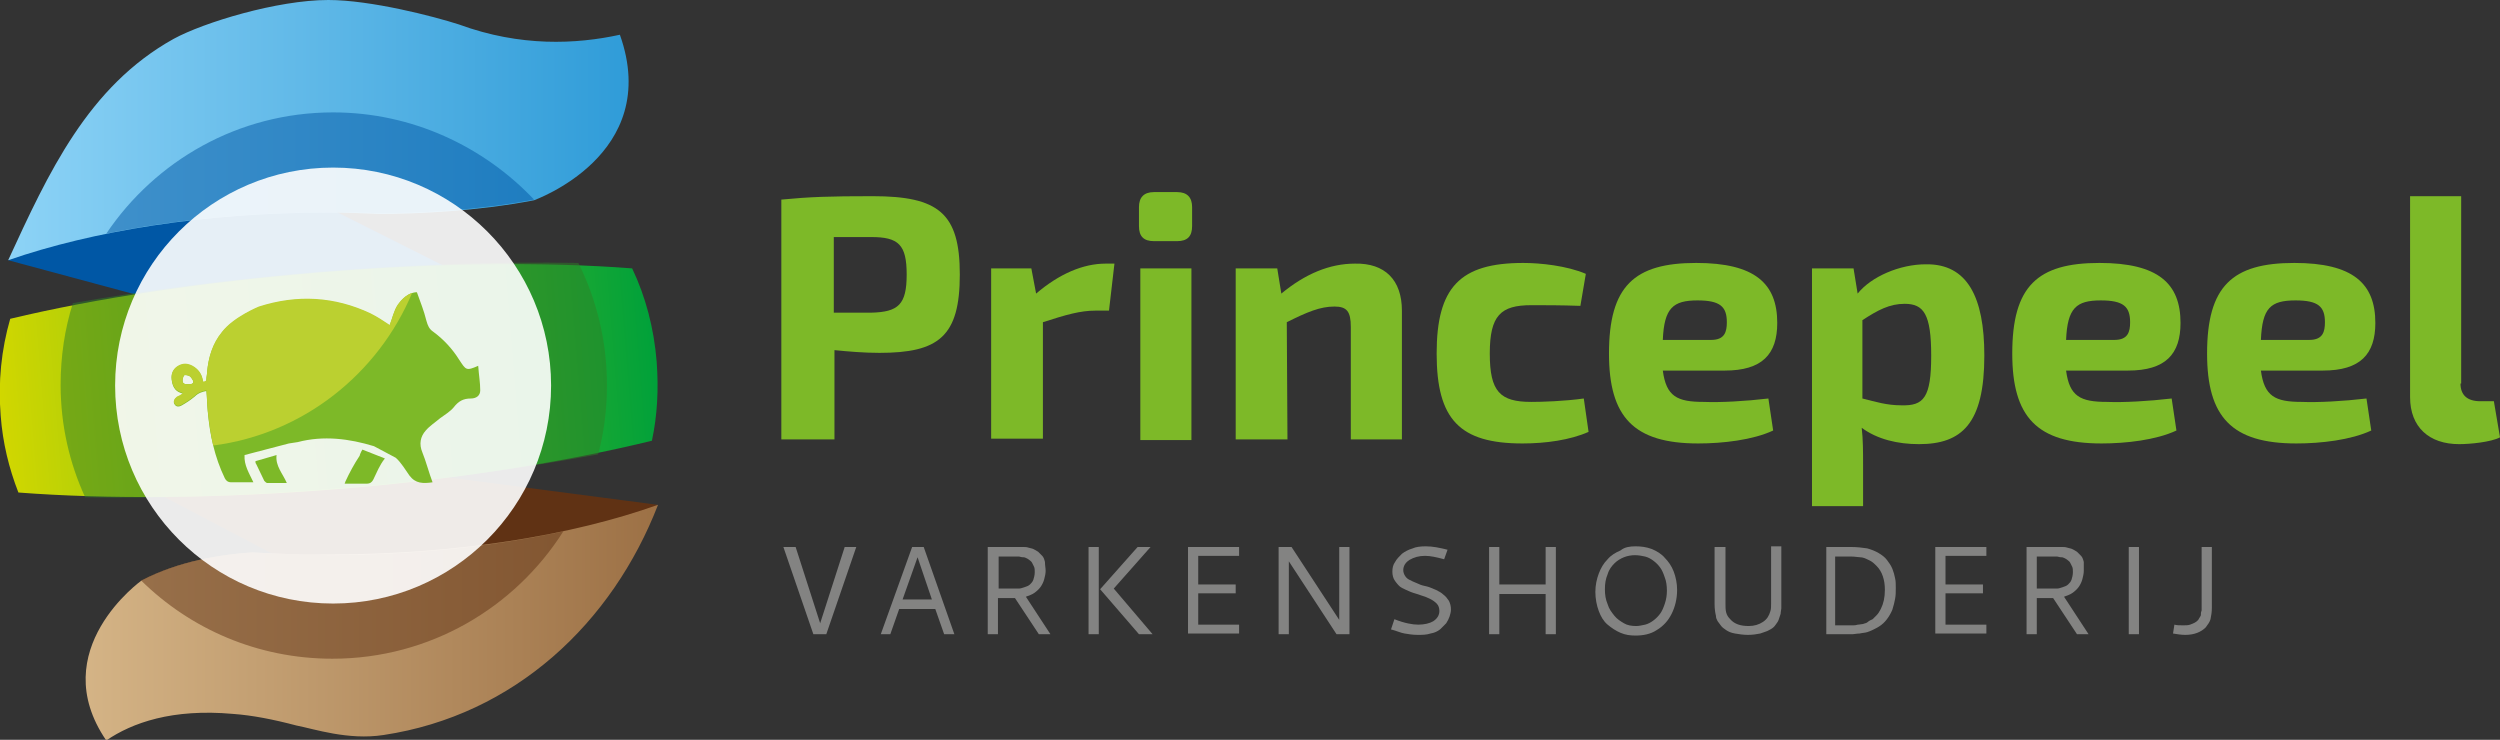 <?xml version="1.0" encoding="utf-8"?>
<!-- Generator: Adobe Illustrator 24.2.1, SVG Export Plug-In . SVG Version: 6.00 Build 0)  -->
<svg version="1.1" id="Logo_Princepeel_Varkenshouderij"
	 xmlns="http://www.w3.org/2000/svg" xmlns:xlink="http://www.w3.org/1999/xlink" x="0px" y="0px" width="367px" height="108.6px"
	 viewBox="0 0 367 108.6" style="enable-background:new 0 0 367 108.6;" xml:space="preserve">
<rect x="0" y="0" width="367" height="108.6" fill="#333333" stroke="none"/>
<style type="text/css">
	.st0{fill:#603214;}
	.st1{fill:url(#SVGID_1_);}
	.st2{fill:#0057A5;}
	.st3{fill:url(#SVGID_2_);}
	.st4{fill:url(#SVGID_3_);}
	.st5{opacity:0.5;fill:#2F8027;}
	.st6{opacity:0.5;fill:#0057A5;}
	.st7{opacity:0.5;fill:#603214;}
	.st8{opacity:0.9;fill:#FFFFFF;}
	.st9{fill:#7DB928;}
	.st10{fill:#BBD030;}
	.st11{fill:#838382;}
</style>
<g id="Beeldmerk">
	<polygon class="st0" points="96.5,74.1 74.1,89.1 44.2,83.5 3.1,61.9 	"/>
	<linearGradient id="SVGID_1_" gradientUnits="userSpaceOnUse" x1="8.166" y1="91.336" x2="104.824" y2="91.336">
		<stop  offset="0" style="stop-color:#D7B789"/>
		<stop  offset="1" style="stop-color:#976A3F"/>
	</linearGradient>
	<path class="st1" d="M48.2,81.4c-1.1,0-2.1,0-3.1,0c-2.7,0-5.4-0.2-8.1-0.3c-4.7,0.3-10.8,1.3-16.2,4.1c0,0-14.3,10.2-5.2,23.5l0,0
		c3.8-2.6,9.7-4.7,18.6-3.9c2.8,0.2,5.9,0.8,9.3,1.7c2.6,0.5,7.6,2.2,12.8,1.4c19.3-2.9,33.6-16.5,40.3-33.8
		C84,78.6,67,81.4,48.2,81.4z"/>
	<polygon class="st2" points="1.2,38.2 36.1,47.6 82.2,47.6 31.5,22.1 	"/>
	<linearGradient id="SVGID_2_" gradientUnits="userSpaceOnUse" x1="1.22" y1="19.092" x2="138.28" y2="19.092">
		<stop  offset="0" style="stop-color:#8DD3F6"/>
		<stop  offset="1" style="stop-color:#0080C9"/>
	</linearGradient>
	<path class="st3" d="M91,5.1L91,5.1c-6.4,1.4-14.6,1.8-23.6-1.5C63.7,2.4,54.4,0,48.2,0c-7.5,0-18.3,3.3-22.7,5.7
		c-12.6,7-18.4,19.7-24.3,32.5c12.4-4.3,28.9-7,47-7c2.5,0,5,0.1,7.5,0.2c5.8,0,14.3-0.4,22.7-2C78.3,29.4,97.3,22.8,91,5.1z"/>
	
		<linearGradient id="SVGID_3_" gradientUnits="userSpaceOnUse" x1="-150.928" y1="23.263" x2="-47.865" y2="23.263" gradientTransform="matrix(0.934 -7.618342e-02 8.127817e-02 0.997 139.147 25.081)">
		<stop  offset="0" style="stop-color:#D1D700"/>
		<stop  offset="1" style="stop-color:#00A13A"/>
	</linearGradient>
	<path class="st4" d="M92.8,39.4c-12.9-1-28.8-0.8-45.9,0.6S14,43.8,1.5,46.8C0.2,51.3-0.3,56.1,0.1,61c0.3,4,1.2,7.7,2.6,11.3
		c13,1,29.3,0.9,46.8-0.5c17.5-1.4,33.5-4,46.2-7.1c0.8-3.7,1-7.6,0.7-11.6C96,48.2,94.8,43.6,92.8,39.4z"/>
	<path class="st5" d="M46.9,39.9c-13.1,1.1-25.4,2.7-36.2,4.6c-1.2,3.8-1.8,7.8-1.8,12c0,5.9,1.3,11.5,3.6,16.5
		c11.2,0.2,23.8-0.2,37.1-1.3c13.9-1.1,26.8-2.9,38.2-5c0.9-3.3,1.3-6.7,1.3-10.2c0-6.4-1.5-12.5-4.2-17.9
		C73.4,38.4,60.5,38.8,46.9,39.9z"/>
	<path class="st6" d="M55.7,31.3c5.8,0,14.3-0.4,22.7-2C71,21.5,60.5,16.5,48.9,16.5c-13.9,0-26.1,7.1-33.3,17.8
		c9.7-2,20.8-3.1,32.6-3.1C50.7,31.2,53.2,31.2,55.7,31.3z"/>
	<path class="st7" d="M45,81.4c-2.7,0-5.4-0.2-8.1-0.3c-4.7,0.3-10.8,1.3-16.2,4.1c7.2,7.1,17.1,11.5,28.1,11.5
		c14.3,0,26.8-7.5,33.9-18.7c-10.2,2.2-22,3.5-34.6,3.5C47.1,81.4,46.1,81.4,45,81.4z"/>
	<circle class="st8" cx="48.9" cy="56.6" r="32"/>
	<g>
		<path class="st9" d="M70.2,53.7c-1.8,0.8-1.8,0.6-2.8-0.9c-1-1.6-2.3-3-3.8-4.1c-0.6-0.4-0.8-0.9-1-1.6c-0.4-1.6-0.8-2.5-1.4-4.2
			c-1.2,0-2.2,1-2.8,1.9c-0.6,0.9-0.8,2-1.2,3c-0.9-0.6-1.8-1.2-2.8-1.7c-5.3-2.5-10.8-2.8-16.4-1c0,0-3.7,1.5-5.4,3.7
			c-1.4,1.7-2,3.7-2.2,5.9c0,0.3-0.1,0.7-0.1,1c0,0.3-0.1,0.4-0.5,0.4c-0.1-0.9-0.5-1.6-1.2-2.1c-0.7-0.5-1.5-0.7-2.3-0.3
			c-0.8,0.4-1.2,1.1-1.1,2c0.1,0.9,0.4,1.7,1.4,2c0.1,0,0.1,0.1,0.3,0.1c-0.3,0.2-0.6,0.4-0.9,0.5c-0.4,0.3-0.6,0.7-0.4,1
			c0.2,0.4,0.6,0.5,1.1,0.2c0.7-0.4,1.3-0.8,1.9-1.3c0.5-0.5,1.1-0.7,1.7-0.8c0.1,1,0.1,2,0.2,3c0.3,3.4,1,6.7,2.5,9.8
			c0.2,0.4,0.5,0.6,0.9,0.6c1.1,0,2.1,0,3.3,0c-0.6-1.3-1.4-2.5-1.3-4l6.5-1.7l1.3-0.2c3.8-1,7.6-0.5,11.2,0.6l3.2,1.7
			c0.8,0.7,1.5,1.9,2,2.6c0.9,1.2,2,1.2,3.4,1c-0.5-1.3-1-3.2-1.5-4.4c-0.5-1.2-0.3-2.3,0.5-3.2c0.6-0.7,1.4-1.2,2.1-1.8
			c0.7-0.5,1.5-1,2-1.6c0.7-0.9,1.4-1.3,2.5-1.3c0.8,0,1.4-0.4,1.4-1.2C70.5,56.2,70.3,55.1,70.2,53.7z M27.8,56.4
			c-0.1,0-0.3,0-0.4,0c-0.4,0-0.6-0.2-0.6-0.5c0-0.3,0.1-0.6,0.2-0.8c0.2-0.1,0.6,0,0.8,0.1c0.2,0.1,0.4,0.4,0.5,0.6
			C28.5,56.2,28.3,56.4,27.8,56.4z"/>
		<path class="st9" d="M40.6,66.8l-3.1,0.9c0,0.2,0,0.3,0.1,0.4c0.4,0.8,0.8,1.7,1.2,2.5c0.1,0.1,0.3,0.3,0.4,0.3c0.9,0,1.9,0,2.9,0
			C41.5,69.5,40.4,68.4,40.6,66.8z"/>
		<path class="st9" d="M52.8,66.9c-0.8,1.2-1.5,2.5-2.1,3.8c0,0.1-0.1,0.2-0.1,0.3c1.1,0,2.2,0,3.3,0c0.4,0,0.7-0.2,0.9-0.6
			c0.5-1,0.9-2.1,1.7-3.1L53.2,66C53,66.3,52.8,66.8,52.8,66.9z"/>
	</g>
	<g>
		<path class="st10" d="M60.5,43c-0.9,0.3-1.6,1-2.1,1.7c-0.6,0.9-0.8,2-1.2,3c-0.9-0.6-1.8-1.2-2.8-1.7c-5.3-2.5-10.8-2.8-16.4-1
			c0,0-3.7,1.5-5.4,3.7c-1.4,1.7-2,3.7-2.2,5.9c0,0.3-0.1,0.7-0.1,1c0,0.3-0.1,0.4-0.5,0.4c-0.1-0.9-0.5-1.6-1.2-2.1
			c-0.7-0.5-1.5-0.7-2.3-0.3c-0.8,0.4-1.2,1.1-1.1,2c0.1,0.9,0.4,1.7,1.4,2c0.1,0,0.1,0.1,0.3,0.1c-0.3,0.2-0.6,0.4-0.9,0.5
			c-0.4,0.3-0.6,0.7-0.4,1c0.2,0.4,0.6,0.5,1.1,0.2c0.7-0.4,1.3-0.8,1.9-1.3c0.5-0.5,1.1-0.7,1.7-0.8c0.1,1,0.1,2,0.2,3
			c0.2,1.7,0.4,3.4,0.8,5.1C44.5,63.7,55.5,54.9,60.5,43z M27.8,56.4c-0.1,0-0.3,0-0.4,0c-0.4,0-0.6-0.2-0.6-0.5
			c0-0.3,0.1-0.6,0.2-0.8c0.2-0.1,0.6,0,0.8,0.1c0.2,0.1,0.4,0.4,0.5,0.6C28.5,56.2,28.3,56.4,27.8,56.4z"/>
	</g>
</g>
<g id="Princepeel">
	<path class="st9" d="M140.9,40.3c0,9.1-3.1,11.5-11.8,11.5c-2.3,0-4.6-0.2-6.6-0.4v13.1h-7.8V29.3c4.2-0.4,7-0.5,13.4-0.5
		C137.8,28.8,140.9,31.3,140.9,40.3z M127.9,45.9c4-0.1,5.2-1.2,5.2-5.6s-1.2-5.5-5.2-5.5h-5.5v11.1H127.9z"/>
	<path class="st9" d="M162.8,45.6h-2c-2.2,0-4.3,0.6-7.7,1.7v17.1h-7.6V39.4h5.9l0.7,3.7c3.4-2.9,6.9-4.4,10.2-4.4h1.3L162.8,45.6z"
		/>
	<path class="st9" d="M172.8,28.2c1.5,0,2.2,0.8,2.2,2.2v2.8c0,1.5-0.7,2.2-2.2,2.2h-3.4c-1.5,0-2.2-0.7-2.2-2.2v-2.8
		c0-1.4,0.7-2.2,2.2-2.2H172.8z M167.4,64.5V39.4h7.5v25.2H167.4z"/>
	<path class="st9" d="M205.8,45.6v18.9h-7.5V48c0-2.3-0.6-3-2.4-3c-2.1,0-4,0.8-7,2.3l0.1,17.2h-7.6V39.4h6.1l0.6,3.7
		c3.5-2.9,7.1-4.4,10.8-4.4C203.3,38.6,205.8,41.1,205.8,45.6z"/>
	<path class="st9" d="M232.8,40.2l-0.8,4.7c-2.8-0.1-5.3-0.1-7.2-0.1c-4.5,0-6.1,1.5-6.1,7.1c0,5.6,1.5,7.1,6.1,7.1
		c1.6,0,4.8-0.1,7.7-0.5l0.7,4.9c-2.7,1.2-6.3,1.7-9.7,1.7c-9.2,0-12.6-3.5-12.6-13.2c0-9.7,3.4-13.3,12.7-13.3
		C226.1,38.6,230,39,232.8,40.2z"/>
	<path class="st9" d="M259.6,58.5l0.7,4.7c-3,1.4-7.4,1.9-11,1.9c-9.5,0-13.1-3.9-13.1-13.2c0-9.9,3.7-13.3,12.8-13.3
		c8.6,0,11.9,3,11.9,8.8c0,4.6-2.2,7-7.7,7h-9.1c0.5,3.8,2.1,4.6,6,4.6C252.6,59.1,256.2,58.9,259.6,58.5z M244.1,49.9h7.1
		c2,0,2.3-1.2,2.3-2.6c0-2.3-1-3.2-4.3-3.2C245.6,44.1,244.3,45.2,244.1,49.9z"/>
	<path class="st9" d="M291.3,52.2c0,10-3.3,13-9.6,13c-3.1,0-6.1-0.7-8.4-2.4c0.2,1.7,0.2,3.6,0.2,5.4v6.1h-7.5V39.4h6.1l0.6,3.7
		c2-2.5,6.2-4.3,10-4.3C288.8,38.7,291.3,43.6,291.3,52.2z M283.5,52.2c0-6.1-1.1-7.6-3.9-7.6c-2.2,0-3.9,0.9-6.2,2.4v11.5
		c2,0.5,3.6,1,5.7,1C282.4,59.6,283.5,58.4,283.5,52.2z"/>
	<path class="st9" d="M318.8,58.5l0.7,4.7c-3,1.4-7.4,1.9-11,1.9c-9.5,0-13.1-3.9-13.1-13.2c0-9.9,3.7-13.3,12.8-13.3
		c8.6,0,11.9,3,11.9,8.8c0,4.6-2.2,7-7.7,7h-9.1c0.5,3.8,2.1,4.6,6,4.6C311.7,59.1,315.4,58.9,318.8,58.5z M303.3,49.9h7.1
		c2,0,2.3-1.2,2.3-2.6c0-2.3-1-3.2-4.3-3.2C304.8,44.1,303.5,45.2,303.3,49.9z"/>
	<path class="st9" d="M347.4,58.5l0.7,4.7c-3,1.4-7.4,1.9-11,1.9c-9.5,0-13.1-3.9-13.1-13.2c0-9.9,3.7-13.3,12.8-13.3
		c8.6,0,11.9,3,11.9,8.8c0,4.6-2.2,7-7.7,7h-9.1c0.5,3.8,2.1,4.6,6,4.6C340.3,59.1,344,58.9,347.4,58.5z M331.9,49.9h7.1
		c2,0,2.3-1.2,2.3-2.6c0-2.3-1-3.2-4.3-3.2C333.3,44.1,332.1,45.2,331.9,49.9z"/>
	<path class="st9" d="M361.2,56.3c0,1.7,1,2.6,2.9,2.6h2l0.9,5.3c-1.3,0.7-4.4,1-6,1c-4.4,0-7.2-2.5-7.2-6.9V28.8h7.5V56.3z"/>
</g>
<g id="Varkenshouderij">
	<path class="st11" d="M115,80.3h1.8l3.6,11.2l3.6-11.2h1.7l-4.4,12.8h-1.9L115,80.3z"/>
	<path class="st11" d="M133.9,80.3h1.7l4.5,12.8h-1.5l-1.3-3.7H132l-1.3,3.7h-1.4L133.9,80.3z M134.7,81.8l-2.2,6.2h4.3L134.7,81.8z
		"/>
	<path class="st11" d="M153.5,83.8c0,0.4-0.1,0.8-0.2,1.2c-0.1,0.4-0.3,0.8-0.5,1.1s-0.5,0.6-0.9,0.9c-0.4,0.3-0.8,0.4-1.3,0.6
		l3.6,5.5h-1.7l-3.5-5.3h-2.5v5.3H145V80.3h4.7c0.2,0,0.4,0,0.6,0s0.4,0,0.7,0.1s0.5,0.1,0.7,0.2c0.2,0.1,0.4,0.2,0.7,0.4
		c0.2,0.2,0.4,0.4,0.6,0.6c0.2,0.2,0.3,0.5,0.4,0.9C153.4,83,153.5,83.4,153.5,83.8z M146.6,86.4h2.2c0.3,0,0.6,0,0.8,0
		c0.2,0,0.5-0.1,0.8-0.2c0.3-0.1,0.6-0.2,0.8-0.4c0.2-0.2,0.4-0.4,0.5-0.7c0.1-0.3,0.2-0.7,0.2-1.1c0-0.3,0-0.6-0.1-0.8
		c-0.1-0.2-0.2-0.4-0.3-0.6c-0.1-0.2-0.3-0.3-0.4-0.4s-0.3-0.2-0.5-0.3c-0.2-0.1-0.3-0.1-0.5-0.1c-0.2,0-0.4-0.1-0.5-0.1
		c-0.1,0-0.3,0-0.4,0h-2.6V86.4z"/>
	<path class="st11" d="M159.8,80.3h1.5v12.8h-1.5V80.3z M167,80.3h1.9l-5.4,6.1l5.7,6.7h-2l-5.7-6.6L167,80.3z"/>
	<path class="st11" d="M174.4,93.1V80.3h7.5v1.3h-6v4.2h5.5v1.3h-5.5v4.6h6v1.3H174.4z"/>
	<path class="st11" d="M187.7,80.3h1.9l7,10.7V80.3h1.5v12.8h-1.9l-7-10.7v10.7h-1.5V80.3z"/>
	<path class="st11" d="M209.3,80.2c1,0,2,0.2,3.2,0.5l-0.5,1.4c-1.1-0.3-2-0.5-2.8-0.5c-0.9,0-1.6,0.2-2.3,0.6
		c-0.6,0.4-0.9,0.9-0.9,1.5c0,0.3,0.1,0.6,0.3,0.9c0.2,0.3,0.5,0.5,0.8,0.6c0.3,0.2,0.7,0.3,1.1,0.5s0.8,0.3,1.3,0.4
		c0.4,0.1,0.8,0.3,1.3,0.5c0.4,0.2,0.8,0.4,1.1,0.7c0.3,0.2,0.6,0.6,0.8,0.9c0.2,0.4,0.3,0.8,0.3,1.3c0,0.3-0.1,0.7-0.2,1
		c-0.1,0.3-0.3,0.7-0.5,1c-0.3,0.3-0.6,0.6-0.9,0.9c-0.4,0.3-0.8,0.5-1.4,0.6c-0.6,0.2-1.2,0.2-1.9,0.2c-0.7,0-1.3-0.1-1.9-0.2
		c-0.6-0.1-1.2-0.4-2-0.6l0.5-1.5c1.5,0.6,2.7,0.8,3.5,0.8c0.9,0,1.7-0.2,2.2-0.5c0.6-0.4,0.9-0.9,0.9-1.5c0-0.4-0.1-0.8-0.4-1.1
		c-0.3-0.3-0.6-0.5-1-0.7c-0.4-0.2-0.9-0.4-1.3-0.5c-0.5-0.2-1-0.3-1.5-0.5c-0.5-0.2-0.9-0.4-1.3-0.6c-0.4-0.2-0.7-0.6-1-1
		c-0.3-0.4-0.4-0.9-0.4-1.4c0-0.5,0.1-1,0.4-1.4c0.2-0.4,0.6-0.8,1-1.2c0.4-0.3,0.9-0.6,1.6-0.8C207.8,80.3,208.5,80.2,209.3,80.2z"
		/>
	<path class="st11" d="M226.9,80.3h1.5v12.8h-1.5v-5.9h-6.8v5.9h-1.5V80.3h1.5v5.5h6.8V80.3z"/>
	<path class="st11" d="M240.1,80.2c0.8,0,1.6,0.1,2.4,0.4c0.7,0.3,1.4,0.7,1.9,1.3c0.5,0.5,1,1.2,1.3,2c0.3,0.8,0.5,1.7,0.5,2.7
		c0,1.3-0.3,2.5-0.8,3.5c-0.5,1-1.2,1.8-2.2,2.4c-0.9,0.6-2,0.8-3.1,0.8c-0.8,0-1.5-0.1-2.2-0.4c-0.7-0.3-1.3-0.7-1.9-1.2
		c-0.6-0.5-1-1.2-1.3-2c-0.3-0.8-0.5-1.8-0.5-2.8c0-1,0.2-1.9,0.5-2.7c0.3-0.8,0.7-1.5,1.3-2.1c0.5-0.6,1.2-1,1.9-1.3
		C238.5,80.3,239.3,80.2,240.1,80.2z M240,81.5c-0.5,0-1.1,0.1-1.6,0.3c-0.5,0.2-1,0.5-1.4,0.9c-0.4,0.4-0.8,0.9-1,1.6
		c-0.3,0.7-0.4,1.4-0.4,2.2c0,0.8,0.1,1.5,0.4,2.2c0.2,0.7,0.6,1.2,1,1.7c0.4,0.5,0.9,0.8,1.4,1.1c0.5,0.3,1.1,0.4,1.8,0.4
		c0.4,0,0.8-0.1,1.3-0.2c0.4-0.1,0.8-0.3,1.2-0.6c0.4-0.3,0.7-0.6,1-1c0.3-0.4,0.5-0.9,0.7-1.5c0.2-0.6,0.3-1.2,0.3-1.9
		c0-0.7-0.1-1.4-0.3-1.9c-0.2-0.6-0.4-1.1-0.7-1.5c-0.3-0.4-0.6-0.7-1-1c-0.4-0.3-0.8-0.5-1.2-0.6S240.5,81.5,240,81.5z"/>
	<path class="st11" d="M251.8,80.3h1.5v8.3c0,0.5,0,0.9,0.1,1.3s0.3,0.7,0.6,1c0.6,0.7,1.5,1,2.7,1c0.8,0,1.5-0.2,2.1-0.6
		c0.6-0.4,0.9-0.9,1.1-1.6c0.1-0.3,0.1-0.7,0.1-1.2v-8.3h1.5c0,1.9,0,3.5,0,4.7c0,1.2,0,2,0,2.4c0,0.3,0,0.6,0,0.8s0,0.4,0,0.5
		c0,0.3,0,0.5,0,0.7s-0.1,0.5-0.1,0.8c-0.1,0.3-0.2,0.6-0.3,0.9s-0.3,0.5-0.5,0.8c-0.2,0.3-0.5,0.5-0.9,0.7
		c-0.3,0.2-0.8,0.3-1.3,0.5c-0.5,0.1-1.1,0.2-1.8,0.2c-0.7,0-1.3-0.1-1.9-0.2c-0.6-0.1-1-0.3-1.3-0.5c-0.3-0.2-0.6-0.4-0.8-0.7
		c-0.2-0.3-0.4-0.5-0.5-0.7s-0.2-0.4-0.2-0.7c-0.1-0.4-0.2-1-0.2-1.7V80.3z"/>
	<path class="st11" d="M271.8,80.3c0.8,0,1.6,0.1,2.3,0.2c0.7,0.2,1.2,0.4,1.7,0.7c0.5,0.3,0.9,0.6,1.2,1c0.3,0.4,0.6,0.8,0.8,1.3
		c0.2,0.5,0.3,0.9,0.4,1.4c0.1,0.4,0.1,0.9,0.1,1.4c0,0.6,0,1.1-0.1,1.6c-0.1,0.5-0.2,1-0.4,1.6c-0.2,0.5-0.5,1-0.8,1.4
		c-0.3,0.4-0.7,0.8-1.2,1.1c-0.5,0.3-1.1,0.6-1.7,0.8c-0.3,0.1-0.7,0.1-1.1,0.2c-0.4,0-0.8,0.1-1,0.1s-0.7,0-1.1,0h-2.8V80.3H271.8z
		 M269.4,81.7v10.1h1.9c0.3,0,0.5,0,0.7,0s0.4,0,0.7-0.1c0.3,0,0.6-0.1,0.8-0.1c0.2-0.1,0.5-0.1,0.7-0.3s0.5-0.3,0.7-0.4
		c0.2-0.2,0.4-0.4,0.6-0.6s0.4-0.5,0.6-0.9c0.4-0.8,0.6-1.7,0.6-2.8c0-0.8-0.1-1.4-0.3-2c-0.2-0.6-0.5-1.1-0.9-1.5
		c-0.4-0.4-0.7-0.7-1.2-0.9c-0.4-0.2-0.8-0.4-1.3-0.4c-0.3,0-0.7-0.1-1.2-0.1H269.4z"/>
	<path class="st11" d="M284.1,93.1V80.3h7.5v1.3h-6v4.2h5.5v1.3h-5.5v4.6h6v1.3H284.1z"/>
	<path class="st11" d="M305.9,83.8c0,0.4-0.1,0.8-0.2,1.2c-0.1,0.4-0.3,0.8-0.5,1.1s-0.5,0.6-0.9,0.9c-0.4,0.3-0.8,0.4-1.3,0.6
		l3.6,5.5h-1.7l-3.5-5.3H299v5.3h-1.5V80.3h4.7c0.2,0,0.4,0,0.6,0s0.4,0,0.7,0.1s0.5,0.1,0.7,0.2c0.2,0.1,0.4,0.2,0.7,0.4
		c0.2,0.2,0.4,0.4,0.6,0.6c0.2,0.2,0.3,0.5,0.4,0.9C305.9,83,305.9,83.4,305.9,83.8z M299,86.4h2.2c0.3,0,0.6,0,0.8,0
		s0.5-0.1,0.8-0.2c0.3-0.1,0.6-0.2,0.8-0.4c0.2-0.2,0.4-0.4,0.5-0.7c0.1-0.3,0.2-0.7,0.2-1.1c0-0.3,0-0.6-0.1-0.8
		c-0.1-0.2-0.2-0.4-0.3-0.6c-0.1-0.2-0.3-0.3-0.4-0.4s-0.3-0.2-0.5-0.3c-0.2-0.1-0.3-0.1-0.5-0.1c-0.2,0-0.4-0.1-0.5-0.1
		c-0.1,0-0.3,0-0.4,0H299V86.4z"/>
	<path class="st11" d="M312.5,80.3h1.5v12.8h-1.5V80.3z"/>
	<path class="st11" d="M323.2,80.3h1.5v8.9c0,0.7-0.1,1.2-0.2,1.7c-0.1,0.4-0.4,0.8-0.7,1.2c-0.7,0.7-1.7,1.1-3,1.1
		c-0.6,0-1.2-0.1-1.8-0.2l0.2-1.3c0.4,0.1,0.8,0.1,1.3,0.1c0.4,0,0.7,0,1-0.1c0.3-0.1,0.5-0.2,0.7-0.3c0.2-0.1,0.3-0.2,0.5-0.4
		c0.1-0.2,0.2-0.3,0.3-0.5c0.1-0.1,0.1-0.3,0.1-0.5c0-0.2,0.1-0.3,0.1-0.4s0-0.2,0-0.4V80.3z"/>
</g>
</svg>
